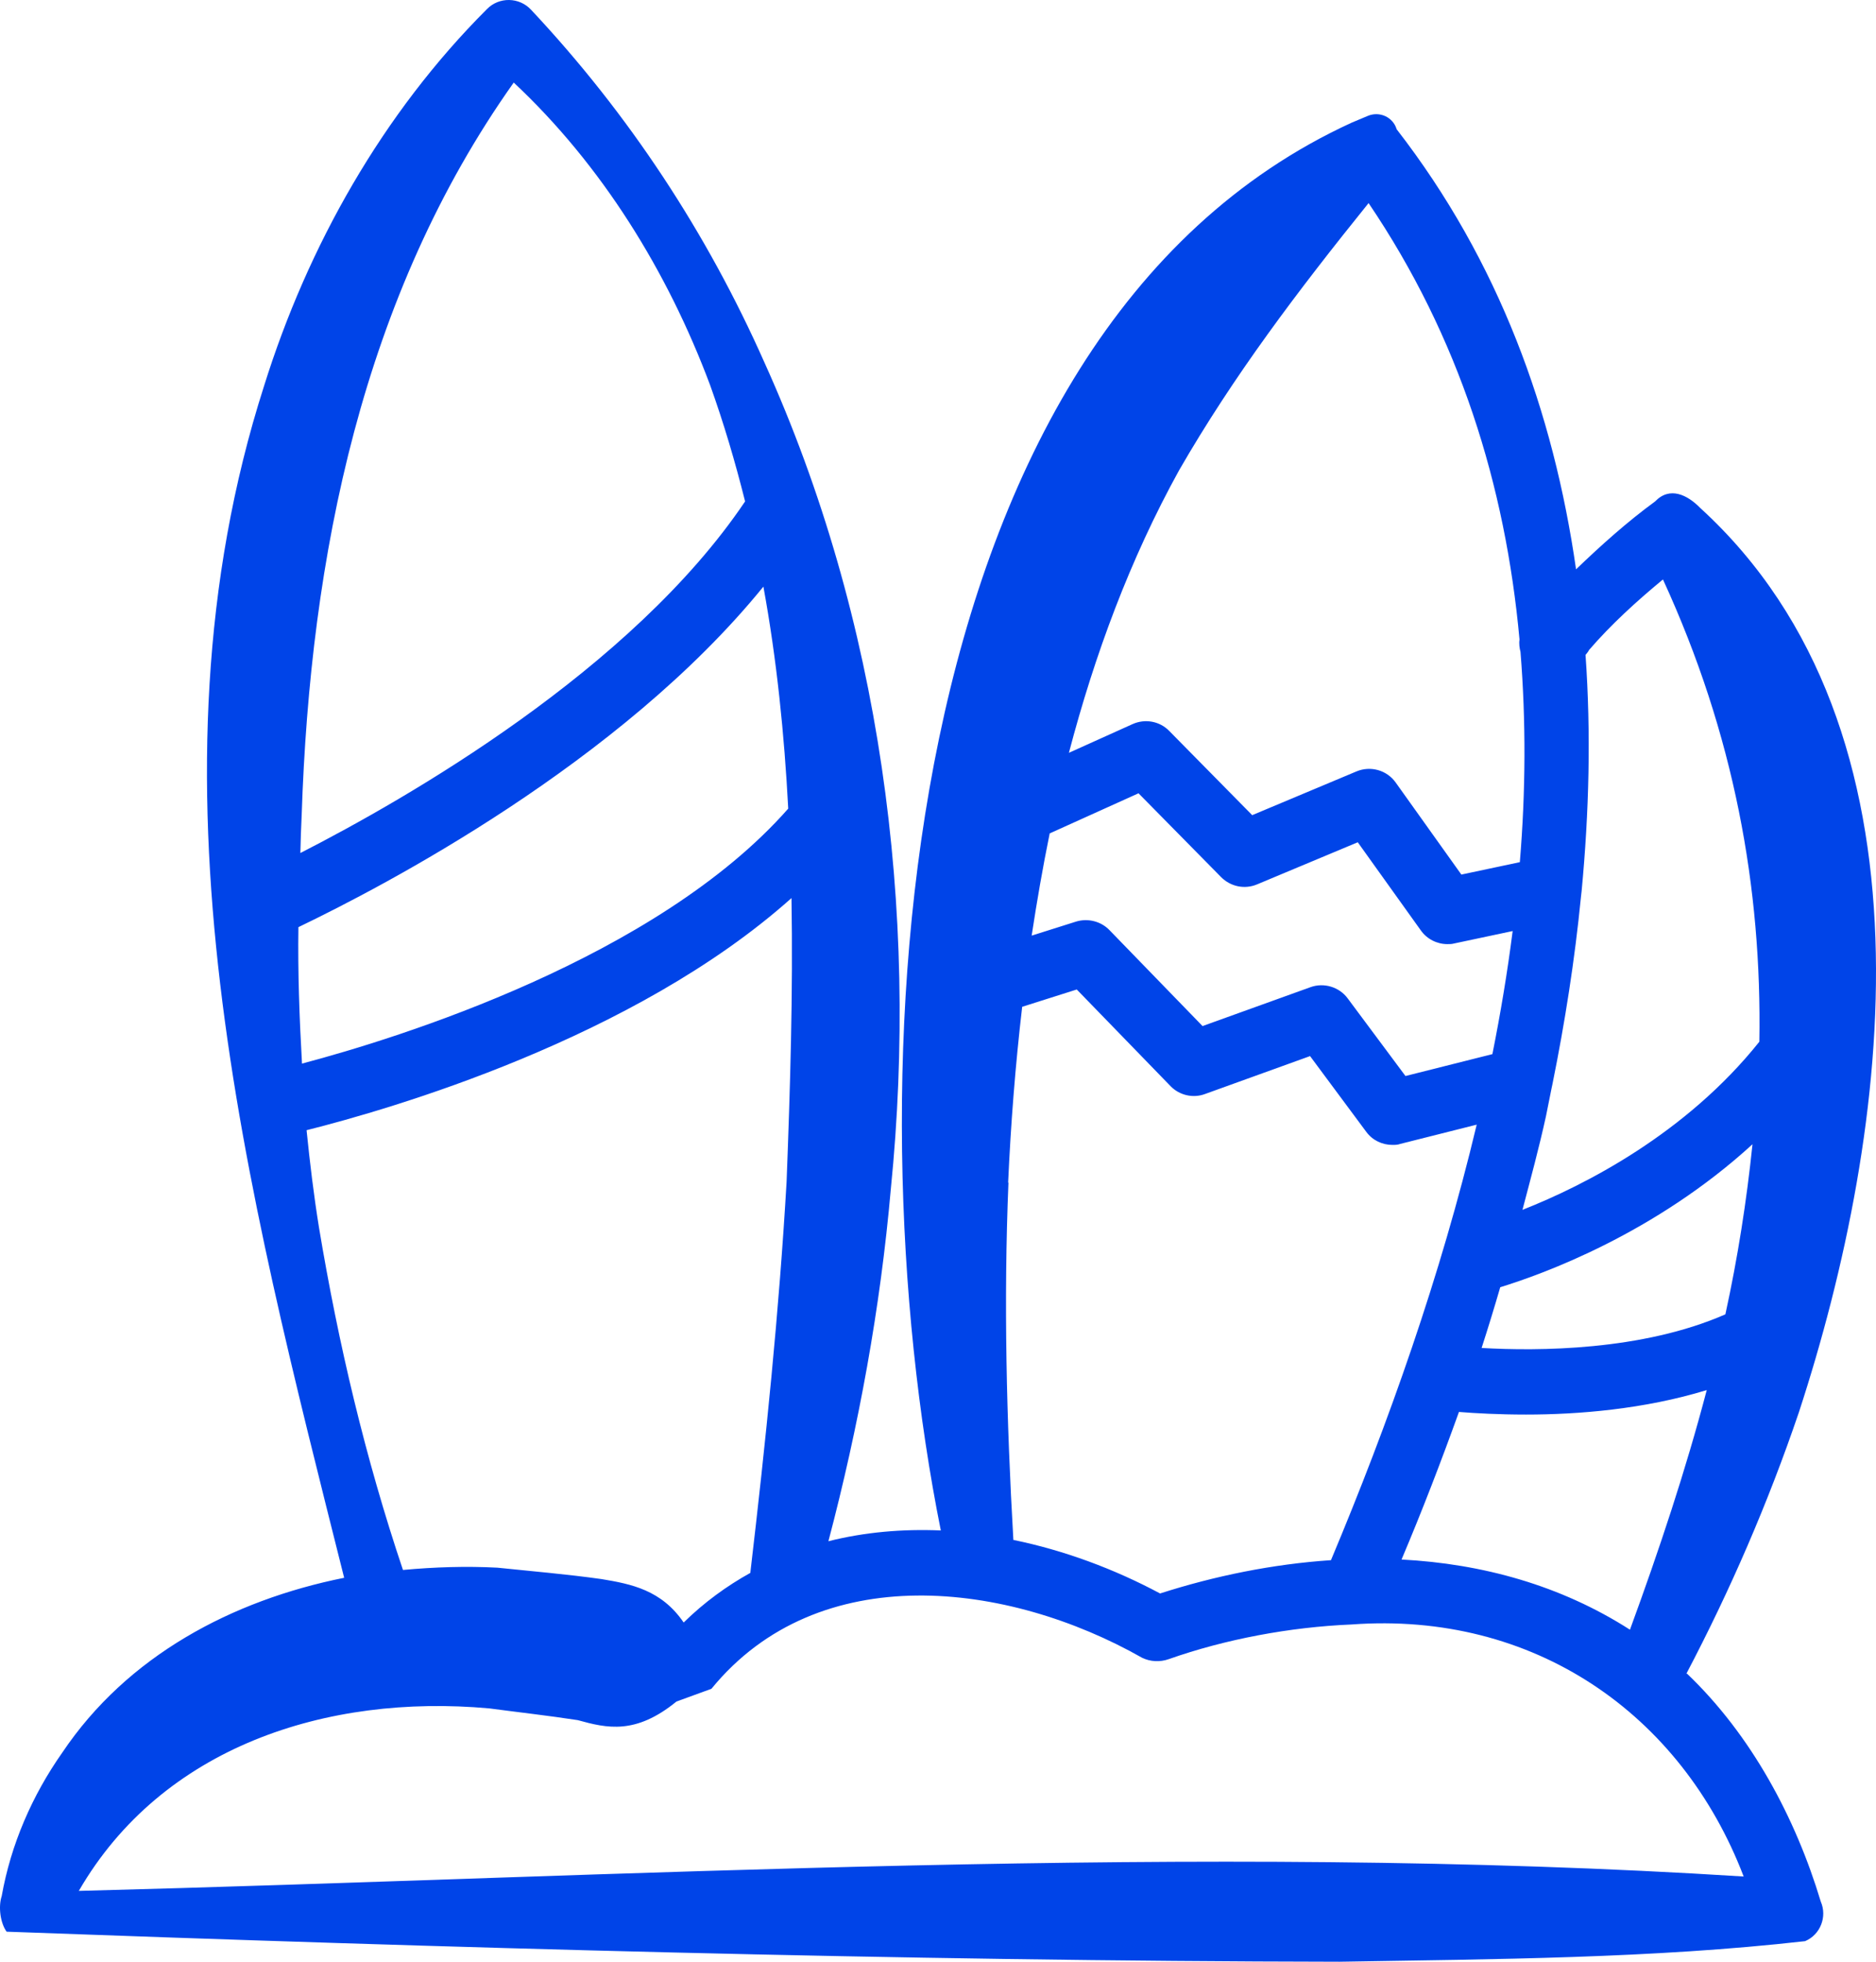 <?xml version="1.0" encoding="UTF-8"?>
<svg xmlns="http://www.w3.org/2000/svg" width="110" height="115" viewBox="0 0 110 115" fill="none">
  <path d="M98.869 98.139C101.455 93.221 103.678 88.091 105.479 82.79C110.882 66.274 113.967 42.81 99.693 29.777C98.945 29.012 97.911 28.495 97.049 29.394C95.401 30.6 93.887 31.959 92.412 33.375C91.09 24.15 87.89 15.309 81.893 7.577C81.682 6.868 80.897 6.505 80.207 6.792L79.249 7.194C52.138 19.634 49.896 63.461 55.165 89.718C52.924 89.623 50.701 89.814 48.574 90.35C50.356 83.594 51.621 76.685 52.234 69.7C53.882 53.317 51.64 36.322 44.819 21.241C41.466 13.682 36.887 6.696 31.139 0.572C30.449 -0.174 29.261 -0.194 28.552 0.534C22.44 6.639 18.053 14.409 15.485 22.619C8.071 45.738 14.47 69.719 20.18 92.493C13.608 93.814 7.457 97.067 3.645 102.751C1.882 105.259 0.637 108.129 0.1 111.153C-0.111 111.785 0.024 112.742 0.388 113.239C26.023 114.177 52.789 114.962 78.54 115C87.679 114.847 96.876 114.809 105.843 113.794C106.743 113.412 107.146 112.359 106.763 111.479C105.287 106.579 102.701 101.718 98.907 98.101L98.869 98.139ZM87.967 75.46C90.458 74.695 97.029 72.322 102.758 67.078C102.413 70.408 101.896 73.719 101.168 77.049C96.282 79.192 90.151 79.211 86.875 79.02C87.258 77.833 87.622 76.647 87.967 75.46ZM85.553 82.771C86.511 82.848 87.871 82.924 89.48 82.924C92.508 82.924 96.397 82.618 100.076 81.489C98.85 86.159 97.298 90.828 95.573 95.536C91.511 92.933 86.913 91.67 82.18 91.422C83.388 88.57 84.499 85.68 85.553 82.752V82.771ZM93.159 38.121C94.462 36.609 95.956 35.251 97.508 33.968C101.685 43.059 103.314 52.054 103.16 61.068C98.85 66.465 92.91 69.489 89.27 70.924C89.749 69.106 90.247 67.269 90.649 65.432C90.764 64.896 90.86 64.341 90.975 63.805C90.994 63.709 91.013 63.633 91.032 63.537C91.76 59.939 92.335 56.284 92.699 52.59C92.718 52.475 92.718 52.36 92.738 52.245C93.178 47.614 93.293 42.983 92.968 38.389C93.044 38.313 93.102 38.217 93.159 38.141V38.121ZM61.545 48.858L66.757 46.504L71.604 51.422C72.16 51.977 72.984 52.15 73.712 51.843L79.613 49.375L83.311 54.542C83.675 55.059 84.269 55.346 84.863 55.346C84.997 55.346 85.131 55.346 85.265 55.308L88.695 54.58C88.388 56.992 87.986 59.403 87.507 61.795L82.41 63.078L79.019 58.523C78.521 57.853 77.621 57.585 76.835 57.872L70.512 60.15L65.052 54.523C64.554 54.006 63.787 53.815 63.097 54.025L60.492 54.848C60.798 52.839 61.143 50.848 61.545 48.877V48.858ZM80.245 11.902C85.572 19.768 88.273 28.456 89.097 37.49C89.059 37.739 89.097 37.987 89.155 38.217C89.48 42.274 89.461 46.389 89.116 50.542L85.687 51.269L81.836 45.872C81.318 45.145 80.36 44.877 79.537 45.222L73.424 47.786L68.558 42.849C68.002 42.274 67.14 42.121 66.412 42.447L62.676 44.131C64.189 38.37 66.259 32.782 69.133 27.576C72.332 22.026 76.069 17.088 80.265 11.883L80.245 11.902ZM59.112 69.336C59.266 65.91 59.534 62.465 59.936 59.02L63.136 58.006L68.635 63.671C69.152 64.207 69.957 64.398 70.665 64.13L76.816 61.91L80.111 66.35C80.475 66.848 81.05 67.116 81.644 67.116C81.797 67.116 81.951 67.116 82.104 67.058L86.587 65.929C84.48 74.771 81.414 83.422 78.042 91.46C74.632 91.689 71.24 92.379 68.022 93.412C65.339 91.977 62.408 90.886 59.419 90.273C59.016 83.249 58.844 76.264 59.131 69.317L59.112 69.336ZM17.497 54.351C22.44 51.977 36.35 44.743 44.762 34.389C45.547 38.676 45.988 43.04 46.218 47.403C38.496 56.169 23.341 60.858 17.708 62.35C17.555 59.671 17.459 57.011 17.497 54.351ZM30.123 4.84C35.297 9.682 39.148 15.921 41.639 22.581C42.443 24.82 43.114 27.098 43.689 29.394C37.04 39.27 23.858 46.81 17.612 50.006C17.631 49.26 17.651 48.514 17.689 47.786C18.187 32.609 21.253 17.337 30.123 4.84ZM18.704 71.958C18.398 70.063 18.168 68.149 17.976 66.255C22.843 65.03 37.155 60.915 46.409 52.647C46.505 58.197 46.333 63.767 46.122 69.278C45.681 76.896 44.896 84.532 43.995 92.206C42.616 92.972 41.294 93.929 40.087 95.115C38.784 93.201 37.002 92.857 35.278 92.57C33.246 92.283 31.196 92.111 29.166 91.9C27.345 91.804 25.487 91.862 23.628 92.034C21.425 85.489 19.835 78.752 18.704 71.958ZM4.622 110.847C9.508 102.407 19.145 99.287 28.686 100.149C30.411 100.378 32.135 100.57 33.879 100.838C35.603 101.316 37.27 101.699 39.665 99.747L41.715 99C47.999 91.307 59.112 92.723 66.968 97.182C67.447 97.412 68.002 97.45 68.539 97.259C71.853 96.091 75.628 95.383 79.249 95.23C89.902 94.445 98.581 100.436 102.241 110.005C70.263 107.976 36.695 110.024 4.66 110.847H4.622Z" fill="#0044E8"></path>
</svg>
